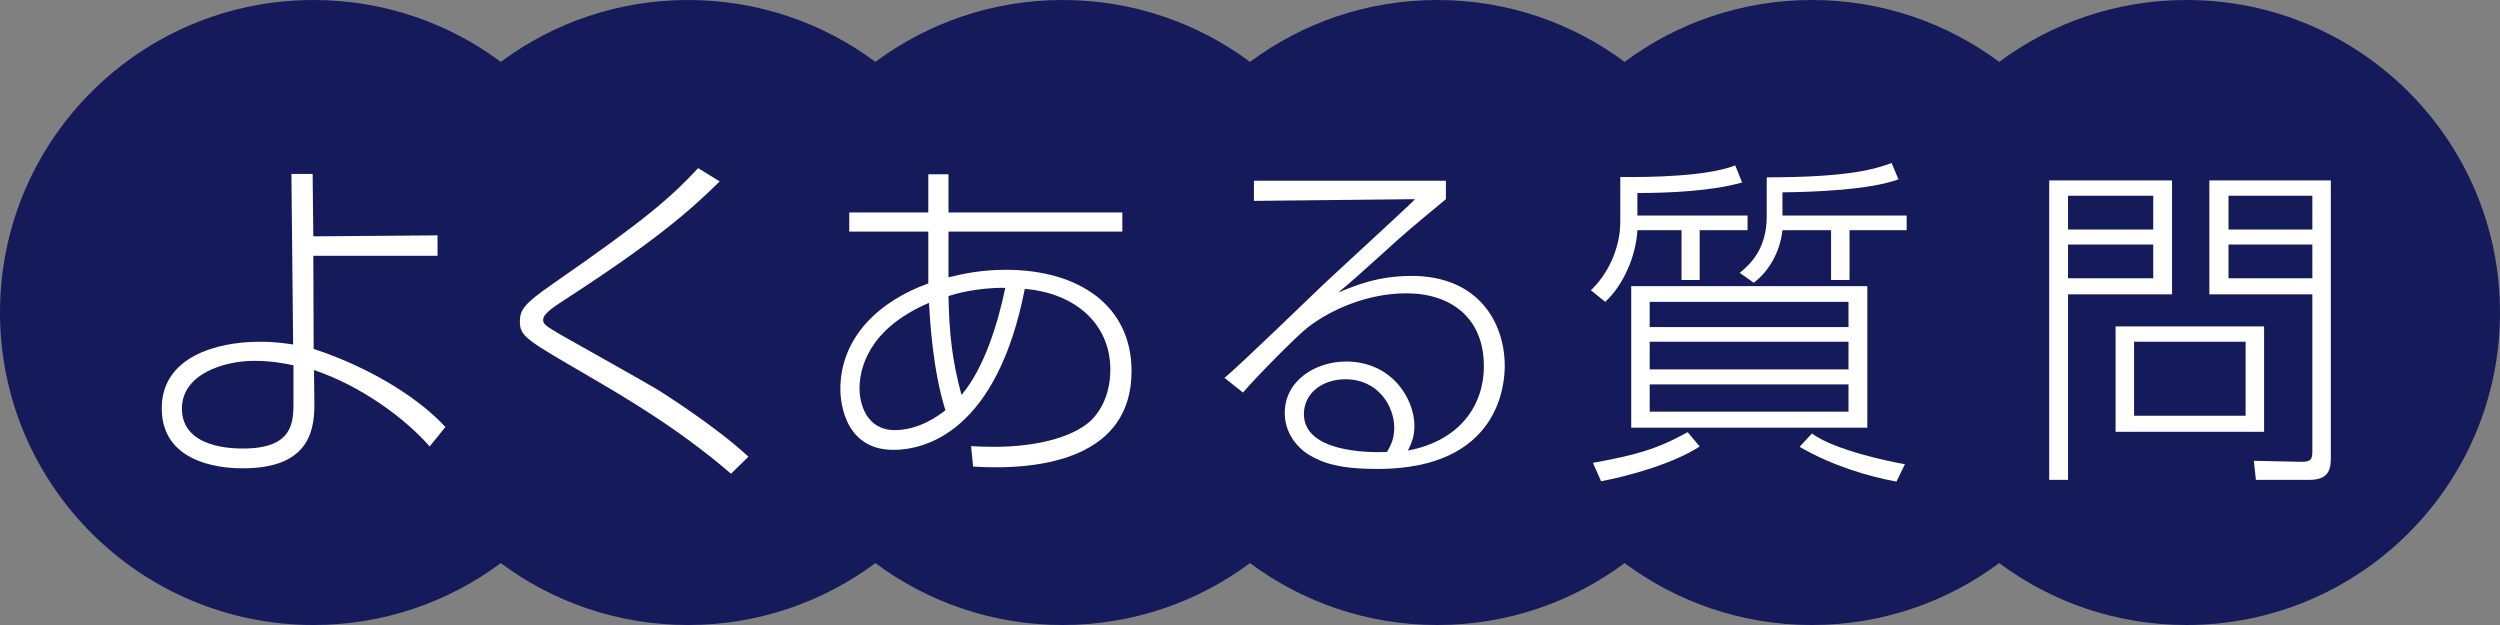 <?xml version="1.0" encoding="utf-8"?>
<!-- Generator: Adobe Illustrator 24.2.3, SVG Export Plug-In . SVG Version: 6.00 Build 0)  -->
<svg version="1.1" id="レイヤー_1" xmlns="http://www.w3.org/2000/svg" xmlns:xlink="http://www.w3.org/1999/xlink" x="0px"
	 y="0px" viewBox="0 0 248 62" style="enable-background:new 0 0 248 62;" xml:space="preserve">
<rect x="0" y="0" width="248" height="62" fill="#808080" stroke="none"/>
<style type="text/css">
	.st0{fill:#151A5A;}
	.st1{fill:#FFFFFF;}
</style>
<path class="st0" d="M216.901,0c-6.966,0-13.396,2.284-18.58,6.14C193.137,2.284,186.706,0,179.741,0s-13.396,2.283-18.58,6.14
	C155.976,2.283,149.546,0,142.58,0S129.184,2.283,124,6.14C118.816,2.283,112.385,0,105.42,0S92.024,2.283,86.84,6.14
	C81.655,2.283,75.225,0,68.259,0s-13.396,2.284-18.58,6.14C44.495,2.284,38.065,0,31.099,0C13.923,0,0,13.879,0,31
	c0,17.121,13.923,31,31.099,31c6.966,0,13.396-2.284,18.58-6.14C54.863,59.716,61.294,62,68.259,62s13.396-2.284,18.58-6.14
	C92.024,59.716,98.454,62,105.42,62s13.396-2.284,18.58-6.14c5.184,3.856,11.615,6.14,18.58,6.14s13.396-2.284,18.58-6.14
	c5.184,3.856,11.615,6.14,18.58,6.14s13.396-2.284,18.58-6.14c5.184,3.856,11.614,6.14,18.58,6.14C234.077,62,248,48.121,248,31
	C248,13.879,234.077,0,216.901,0z"/>
<g>
	<path class="st1" d="M43.402,25.374H31.081l0.034,9.237c6.144,2.031,10.761,5.212,13.068,7.749l-1.561,1.929
		c-2.478-2.842-6.857-6.023-11.474-7.579l0.035,3.046c0.034,2.469-0.136,6.699-7.061,6.699c-1.086,0-8.078,0-8.078-5.954
		c0-5.075,5.397-6.598,9.708-6.598c1.663,0,2.613,0.169,3.326,0.271l-0.17-16.918h2.105l0.068,6.191l12.322-0.1V25.374z
		 M29.112,36.236c-0.849-0.169-2.105-0.44-3.904-0.44c-2.953,0-7.162,1.287-7.162,4.737c0,3.96,5.159,3.96,6.076,3.96
		c4.956,0,4.99-2.606,4.99-4.602V36.236z"/>
	<path class="st1" d="M72.514,46.997c-5.193-4.5-10.76-7.716-14.052-9.645c-6.212-3.62-6.891-3.958-6.891-5.447
		c0-1.185,0.441-1.794,3.326-3.791c9.335-6.462,11.711-8.595,14.358-11.436l2.139,1.319c-2.919,2.875-6.348,5.887-15.275,11.674
		c-1.358,0.879-2.241,1.489-2.241,2.064c0,0.406,0.204,0.575,1.834,1.523c1.527,0.879,8.35,4.67,9.708,5.514
		c0.373,0.237,5.533,3.487,8.826,6.531L72.514,46.997z"/>
	<path class="st1" d="M92.088,17.287h2.003v3.791h17.244v1.894H94.091v4.535c1.392-0.338,3.225-0.744,5.668-0.744
		c7.4,0,12.492,3.654,12.492,10.049c0,8.493-8.656,9.914-15.716,9.474l-0.204-2.029c0.678,0.033,1.29,0.067,2.308,0.067
		c4.617,0,8.316-1.15,9.844-2.877c1.391-1.59,1.663-3.518,1.663-4.77c0-4.637-3.598-7.614-8.486-8.02
		c-2.749,14.041-9.742,15.97-13.035,15.97c-5.261,0-5.261-5.618-5.261-6.023c0-5.176,3.904-8.762,8.724-10.489v-5.143h-7.841v-1.894
		h7.841V17.287z M92.156,30.044c-6.109,2.606-6.891,6.633-6.891,8.493c0,1.456,0.645,4.129,3.497,4.129
		c2.41,0,4.311-1.421,5.024-1.963C92.53,36.709,92.258,31.871,92.156,30.044z M99.726,28.555c-2.919-0.035-5.125,0.642-5.635,0.812
		c0.068,3.756,0.373,6.429,1.29,9.812C97.622,36.54,98.979,32.142,99.726,28.555z"/>
	<path class="st1" d="M143.433,17.931v1.827c-1.052,0.879-3.292,2.706-4.617,3.891c-4.243,3.823-4.717,4.264-6.076,5.379
		c1.765-0.744,4.005-1.658,7.299-1.658c6.585,0,9.232,4.602,9.232,8.933c0,1.625-0.407,10.218-12.628,10.218
		c-3.733,0-5.429-0.575-6.822-1.421c-1.289-0.812-2.375-2.266-2.375-4.127c0-3.248,3.089-5.11,6.076-5.11
		c4.548,0,6.789,3.689,6.789,6.396c0,1.081-0.307,1.725-0.646,2.435c5.194-0.981,7.536-4.533,7.536-8.357
		c0-4.806-3.259-7.241-7.706-7.241c-3.801,0-7.467,1.589-9.809,3.416c-1.121,0.881-5.093,4.908-6.383,6.429l-1.833-1.454
		c1.629-1.354,8.386-7.918,9.777-9.237c1.426-1.354,7.876-7.241,9.132-8.493l-15.989,0.169v-1.996H143.433z M138.309,42.427
		c0-2.097-1.563-4.804-4.854-4.804c-2.24,0-4.108,1.354-4.108,3.452c0,3.756,6.313,3.856,8.248,3.756
		C137.935,44.221,138.309,43.579,138.309,42.427z"/>
	<path class="st1" d="M166.808,27.776v-4.939h-4.379c-0.135,2.571-1.391,5.447-3.191,7.105l-1.426-1.15
		c1.596-1.489,2.919-4.06,2.919-6.768v-4.466c3.021,0.035,8.69-0.067,11.406-1.15l0.679,1.692
		c-2.919,0.845-7.162,1.048-10.387,1.048v2.233h10.93v1.456h-4.752v4.939H166.808z M158.016,45.914
		c4.108-0.744,6.313-1.321,9.402-3.046l1.188,1.421c-2.444,1.625-6.89,2.91-9.776,3.452L158.016,45.914z M185.239,42.427h-23.422
		V28.386h23.422V42.427z M183.371,29.942H163.65v2.504h19.722V29.942z M183.371,33.901H163.65v2.741h19.722V33.901z M183.371,38.131
		H163.65v2.708h19.722V38.131z M176.821,21.381h12.321v1.456h-5.668v4.939h-1.833v-4.939h-4.82c-0.237,2.166-1.358,4.094-2.852,5.21
		l-1.391-0.981c0.949-0.779,2.682-2.267,2.682-5.618v-3.856c8.451,0,10.862-0.881,12.388-1.421l0.679,1.623
		c-2.884,1.05-8.35,1.252-11.507,1.287V21.381z M179.74,43.004c2.207,1.623,7.604,2.773,9.232,3.045l-0.847,1.725
		c-2.751-0.508-6.348-1.556-9.606-3.45L179.74,43.004z"/>
	<path class="st1" d="M215.467,17.897v11.301h-10.318v18.407h-1.868V17.897H215.467z M213.601,19.42h-8.452v3.35h8.452V19.42z
		 M213.601,24.258h-8.452v3.349h8.452V24.258z M224.598,42.835h-14.732V32.378h14.732V42.835z M222.765,33.901H211.7v7.343h11.065
		V33.901z M231.218,45.202c0,1.117,0,2.402-2.138,2.402h-5.296l-0.204-1.894l4.617,0.102c1.154,0.033,1.188-0.338,1.188-1.185
		v-15.43h-10.218V17.897h12.051V45.202z M229.385,19.42h-8.317v3.35h8.317V19.42z M229.385,24.258h-8.317v3.349h8.317V24.258z"/>
</g>
</svg>
